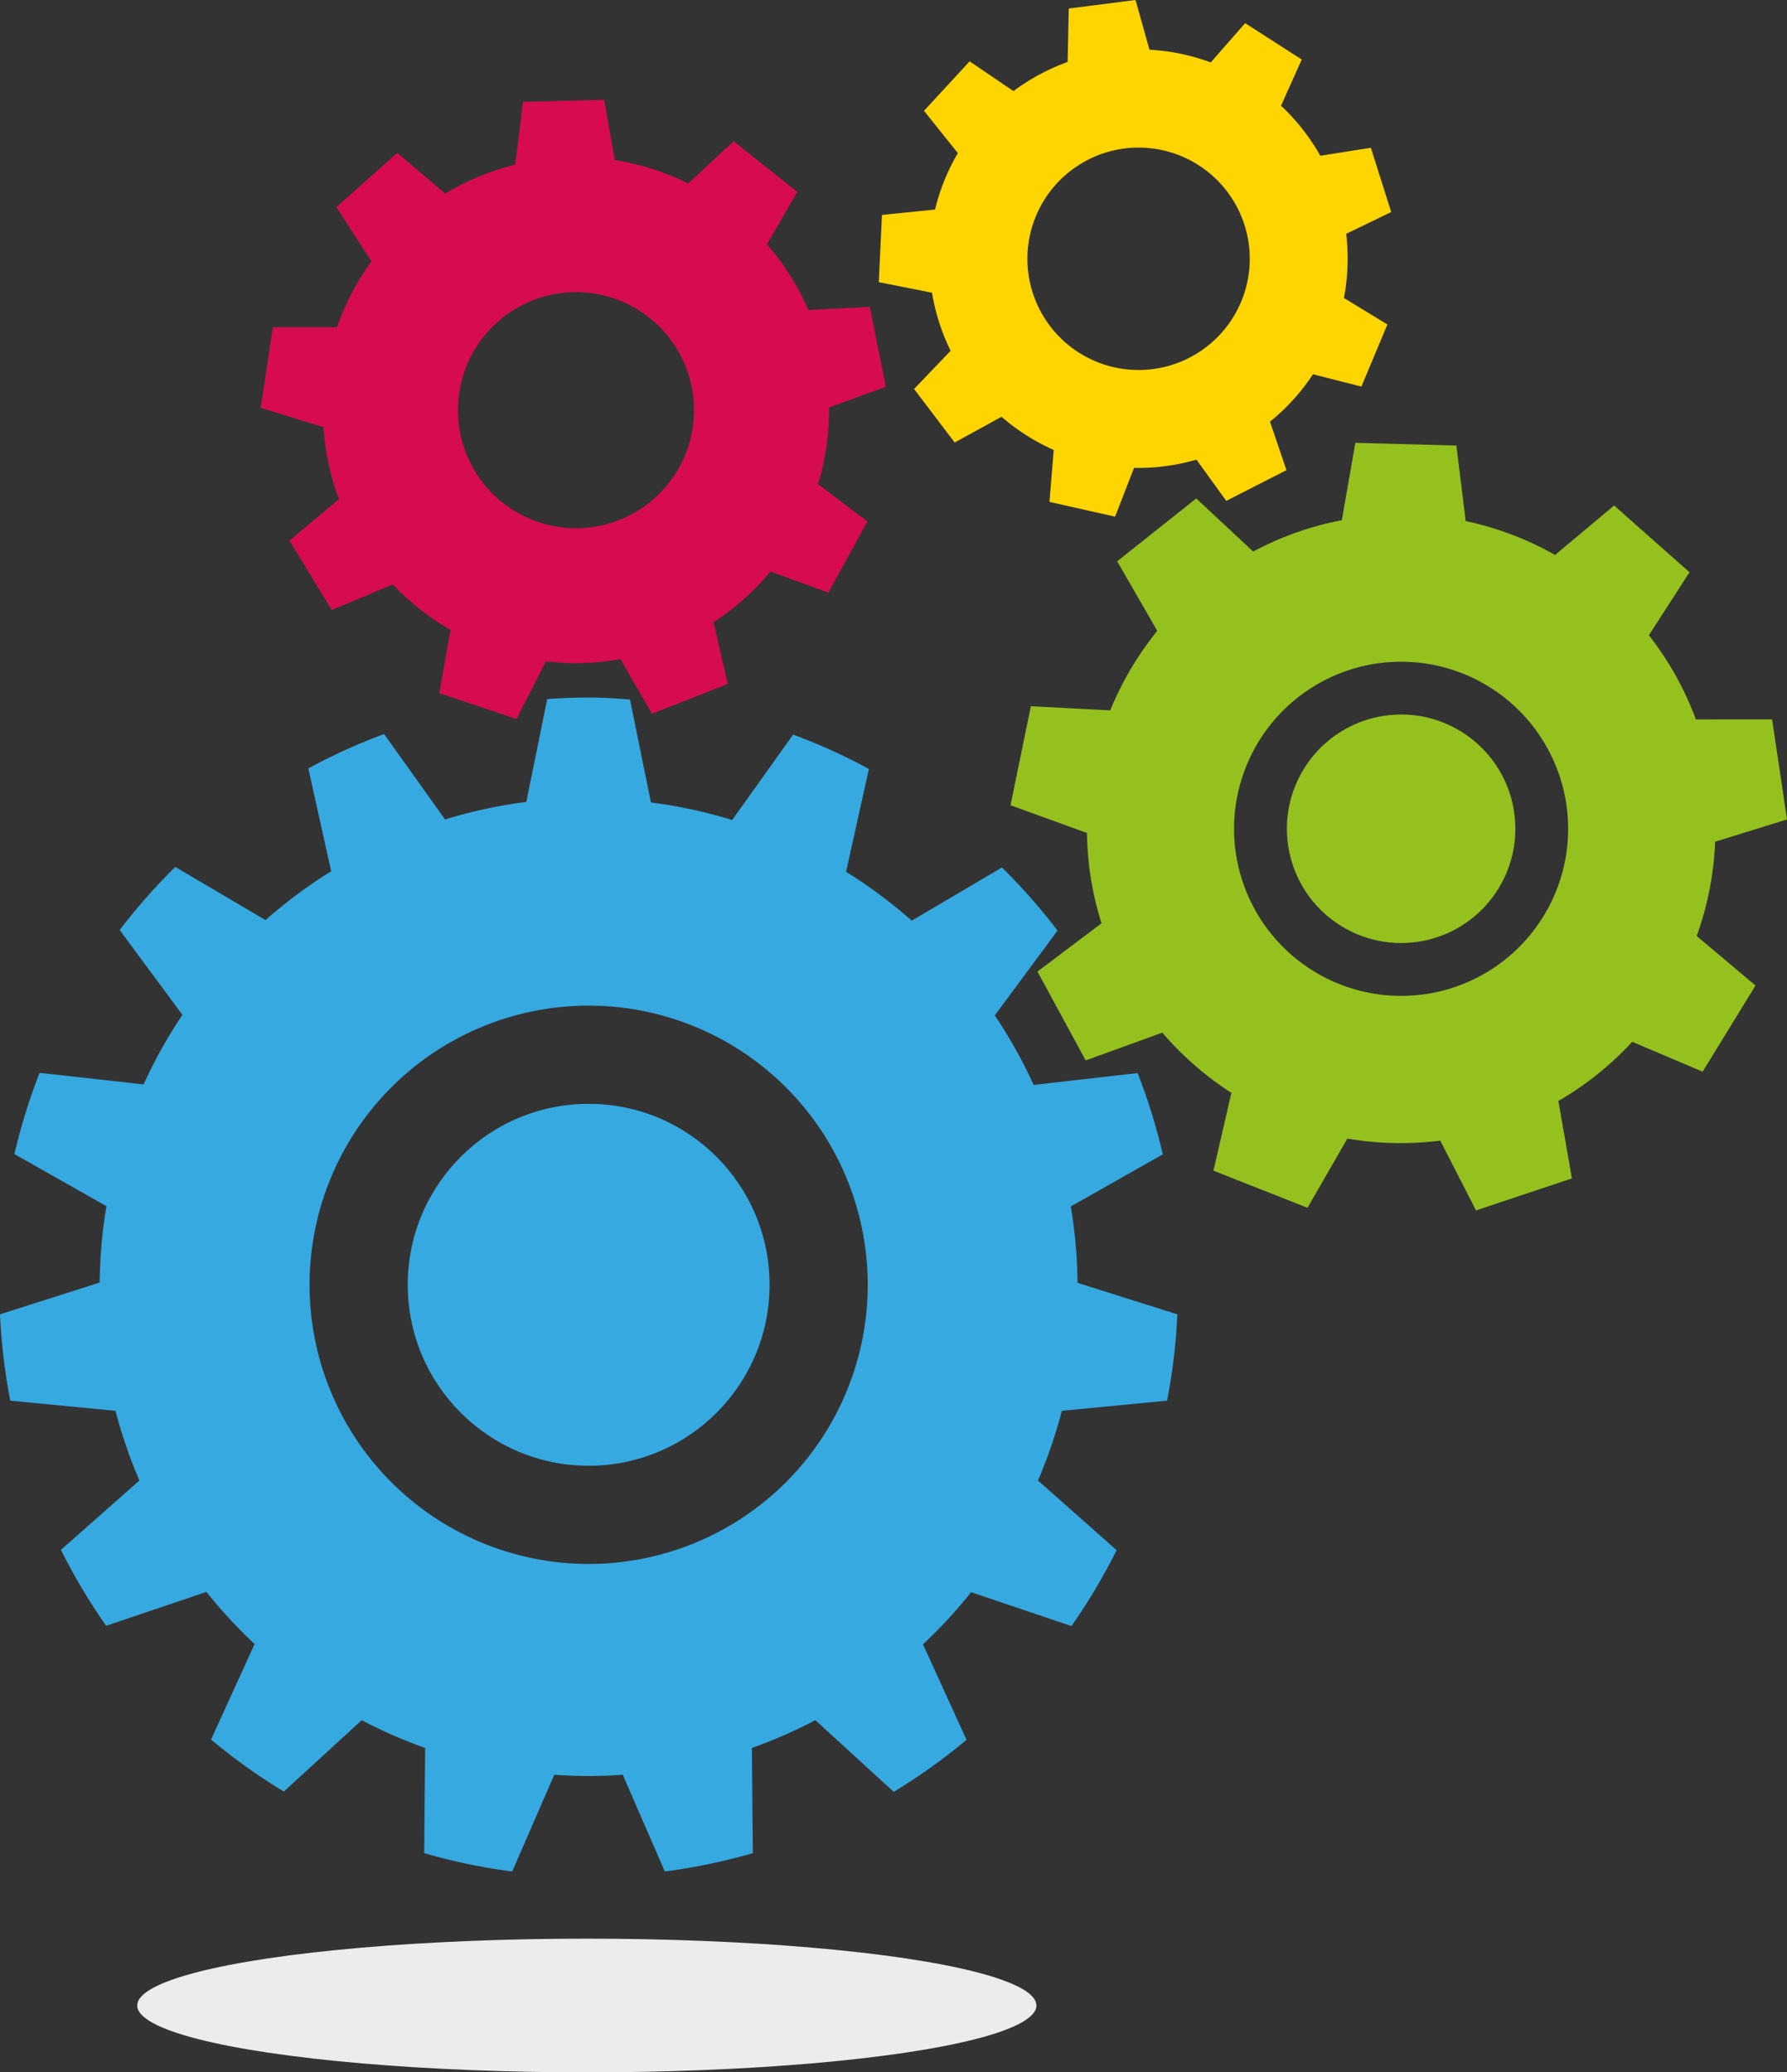 <svg xmlns="http://www.w3.org/2000/svg" width="263.93" height="306" viewBox="0 0 263.93 306"><rect x="0" y="0" width="263.93" height="306" fill="#333333" stroke="none"/><title>Sin título-1</title><g style="isolation:isolate"><g id="Capa_1" data-name="Capa 1"><g id="Design"><path d="M130.84,57.1l-2.39-11.79-9.06.47a37.19,37.19,0,0,0-6.11-9.7l4.47-7.74-9.41-7.49-6.7,6.24a37.18,37.18,0,0,0-10.83-3.45l-1.57-8.91-12,.31-1.15,9.27a37.16,37.16,0,0,0-10.33,4.27l-7.09-6-9,8,5.19,8a37.63,37.63,0,0,0-5.09,9.74H40.29L38.5,60.22l9.27,2.85a37.18,37.18,0,0,0,2.29,10.63l-7.31,6.13L49,90.08,58,86.3A37.58,37.58,0,0,0,66.53,93l-1.65,9.35,11.4,3.82,4.35-8.51a37.28,37.28,0,0,0,11-.34l4.66,8.07,11.19-4.4-2.09-9.11a37.36,37.36,0,0,0,8.4-7.49l8.55,3.11L128.12,77l-7.3-5.51a37.12,37.12,0,0,0,1.61-11.31ZM88.53,77.65a17.43,17.43,0,1,1,13.62-20.54A17.43,17.43,0,0,1,88.53,77.65Z" fill="#d60b52"/><path d="M172.37,206.82a87.29,87.29,0,0,0,1.52-12.75l-14.74-4.65a72.9,72.9,0,0,0-1-11.28l13.59-7.69a86.39,86.39,0,0,0-3.72-12l-15.36,1.75a71.74,71.74,0,0,0-5.73-10.27l9.26-12.52a87.21,87.21,0,0,0-8.21-9.32l-13.32,7.85a72.31,72.31,0,0,0-9.7-7.21l3.37-15.19a86.37,86.37,0,0,0-11.19-5.07l-9,12.61a71.71,71.71,0,0,0-12-2.59l-3.09-15.19C91,103.12,89,103,86.94,103s-4.1.08-6.12,0.22l-3.09,15.19a71.72,71.72,0,0,0-12,2.59l-9-12.61a86.46,86.46,0,0,0-11.19,5.07l3.37,15.19a72.31,72.31,0,0,0-9.7,7.21l-13.32-7.85a87.09,87.09,0,0,0-8.21,9.32l9.26,12.52a71.86,71.86,0,0,0-5.73,10.27L5.85,158.41a86.38,86.38,0,0,0-3.72,12l13.59,7.69a72.66,72.66,0,0,0-1,11.28L0,194.07a87.16,87.16,0,0,0,1.52,12.75l15.54,1.5a71.41,71.41,0,0,0,3.53,10.29L9,228.85a87.2,87.2,0,0,0,6.68,11.21l14.81-5a72.48,72.48,0,0,0,7.11,7.7l-6.43,14.1a87,87,0,0,0,10.75,7.68L53.42,254a71.62,71.62,0,0,0,9.37,4.1l-0.14,15.53a86.43,86.43,0,0,0,13,2.71l6.21-14.28c1.67,0.11,3.36.18,5.06,0.18s3.39-.07,5.06-0.18l6.21,14.28a86.44,86.44,0,0,0,13-2.71l-0.14-15.53a71.89,71.89,0,0,0,9.37-4.1L132,264.58a87.25,87.25,0,0,0,10.75-7.68l-6.43-14.1a72.4,72.4,0,0,0,7.11-7.7l14.81,5a87,87,0,0,0,6.68-11.21L153.3,218.61a71.53,71.53,0,0,0,3.53-10.29ZM86.94,230.93a41.22,41.22,0,1,1,41.22-41.22A41.22,41.22,0,0,1,86.94,230.93Z" fill="#36a9e1"/><circle cx="86.94" cy="189.71" r="26.72" fill="#36a9e1"/><g style="mix-blend-mode:multiply"><path d="M253.31,124.29L263.93,121l-2.2-14.77H250.47a46.12,46.12,0,0,0-6.94-12.43l6-9.3L238.4,74.64l-8.72,7.3a46.34,46.34,0,0,0-13.21-5L215.1,65.79l-14.92-.4-2,11.42a46.17,46.17,0,0,0-13.09,4.63l-8.41-7.84L165,82.88l5.92,10.27a46.69,46.69,0,0,0-6.94,11.74l-11.73-.61-3,14.62L160.54,123a46,46,0,0,0,2.15,13.33l-9.46,7.13,7.12,13.12,11.32-4.1a46.73,46.73,0,0,0,10.2,8.89l-2.65,11.49,13.89,5.48L199,168.12a46.32,46.32,0,0,0,13.72.3L218,178.73,232.16,174l-2-11.43a46.3,46.3,0,0,0,10.91-8.74l10.4,4.41,7.81-12.72-8.69-7.31A46,46,0,0,0,253.31,124.29Zm-42.74,22.49a24.67,24.67,0,1,1,20.77-28A24.68,24.68,0,0,1,210.57,146.79Z" fill="#95c11f" style="mix-blend-mode:multiply"/><circle cx="206.94" cy="122.38" r="16.87" transform="translate(-15.77 31.81) rotate(-8.47)" fill="#95c11f" style="mix-blend-mode:multiply"/></g><path d="M201.07,57.08l3.84-9.17L198.49,44a30.72,30.72,0,0,0,.33-9.47l6.65-3.22-3-9.49L195,23a30.89,30.89,0,0,0-5.8-7.39l3.06-6.82-8.36-5.37-5.08,5.8a30.82,30.82,0,0,0-9.05-1.88L167.71,0l-9.86,1.26-0.17,7.89a31.16,31.16,0,0,0-8,4.3l-6.47-4.39-6.74,7.3,5,6.25a30.57,30.57,0,0,0-3.37,8.33l-7.84.8-0.47,9.92,7.86,1.56a30.93,30.93,0,0,0,2.75,8.58L135,57.44l6,7.9,6.92-3.8a30.81,30.81,0,0,0,7.71,4.9L155,74.11l9.69,2.18,2.8-7.2a30.88,30.88,0,0,0,9.22-1.22l4.4,6.09L190,69.42l-2.43-7.16a30.63,30.63,0,0,0,6.35-7Zm-39.25-3.72a16.42,16.42,0,1,1,21.49-8.81A16.42,16.42,0,0,1,161.82,53.36Z" fill="#ffd500" style="mix-blend-mode:multiply"/></g><ellipse cx="86.67" cy="296.13" rx="66.4" ry="9.87" fill="#edeced"/></g></g></svg>